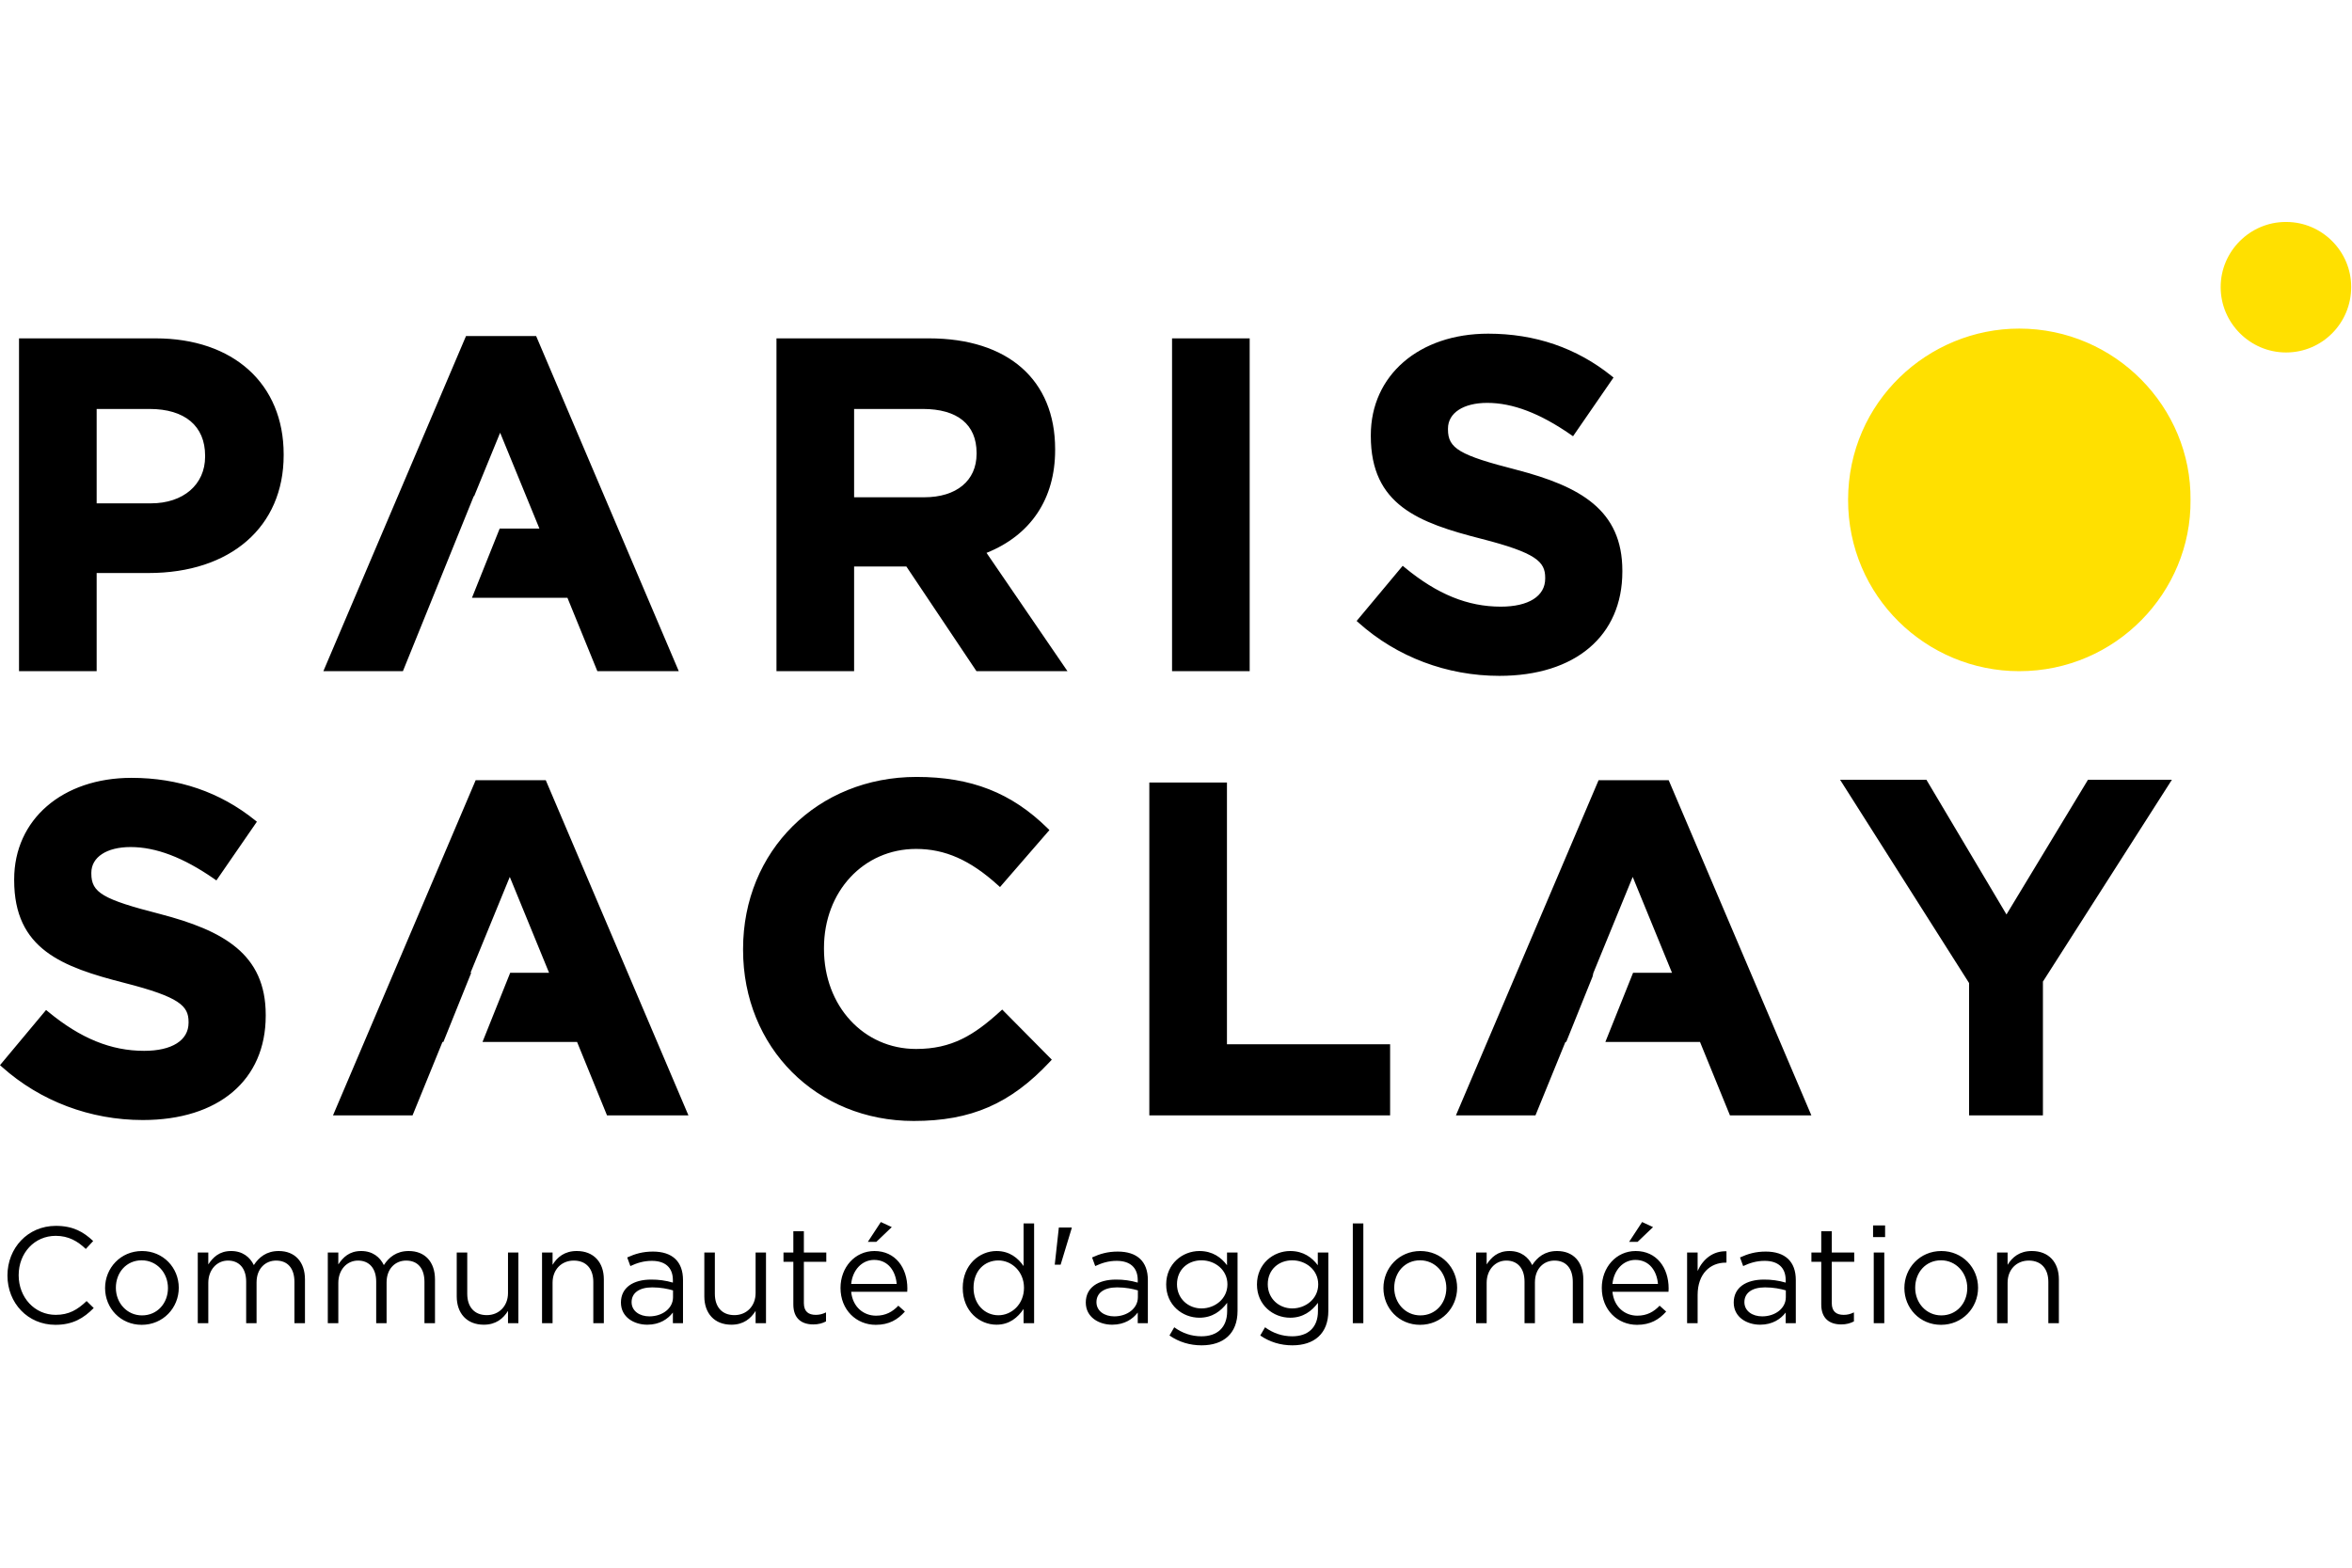<?xml version="1.0" encoding="UTF-8" standalone="no"?> <svg xmlns="http://www.w3.org/2000/svg" xmlns:xlink="http://www.w3.org/1999/xlink" xmlns:serif="http://www.serif.com/" width="100%" height="100%" viewBox="0 0 300 200" version="1.1" xml:space="preserve" style="fill-rule:evenodd;clip-rule:evenodd;stroke-linejoin:round;stroke-miterlimit:2;"> <g id="Paris-Saclay" transform="matrix(0.823,0,0,0.823,0,28.318)"> <path d="M311.144,164.433C311.144,162.376 312.542,160.999 314.429,160.999C316.357,160.999 317.458,162.27 317.458,164.306L317.458,170.704L319.091,170.704L319.091,163.902C319.091,161.296 317.544,159.516 314.894,159.516C313.009,159.516 311.865,160.469 311.144,161.656L311.144,159.749L309.513,159.749L309.513,170.704L311.144,170.704L311.144,164.433ZM304.894,165.259C304.894,167.611 303.242,169.496 300.869,169.496C298.558,169.496 296.822,167.59 296.822,165.217C296.822,162.844 298.453,160.957 300.826,160.957C303.134,160.958 304.894,162.865 304.894,165.259M306.567,165.217C306.567,162.102 304.151,159.517 300.868,159.517C297.561,159.517 295.145,162.144 295.145,165.259C295.145,168.373 297.54,170.958 300.825,170.958C304.13,170.958 306.567,168.332 306.567,165.217M292.032,159.749L290.399,159.749L290.399,170.704L292.032,170.704L292.032,159.749ZM292.159,155.554L290.294,155.554L290.294,157.355L292.159,157.355L292.159,155.554ZM283.894,161.191L287.371,161.191L287.371,159.75L283.894,159.75L283.894,156.444L282.263,156.444L282.263,159.75L280.738,159.75L280.738,161.191L282.263,161.191L282.263,167.802C282.263,170.027 283.597,170.896 285.357,170.896C286.14,170.896 286.755,170.726 287.328,170.43L287.328,169.031C286.756,169.307 286.291,169.412 285.74,169.412C284.637,169.412 283.894,168.926 283.894,167.591L283.894,161.191ZM273.552,165.153C274.886,165.153 275.968,165.386 276.773,165.619L276.773,166.68C276.773,168.417 275.121,169.647 273.107,169.647C271.625,169.647 270.351,168.841 270.351,167.443C270.351,166.042 271.497,165.153 273.552,165.153M273.487,161.042C275.544,161.042 276.751,162.061 276.751,164.03L276.751,164.412C275.657,164.092 274.522,163.935 273.382,163.945C270.607,163.945 268.698,165.175 268.698,167.506C268.698,169.794 270.755,170.939 272.788,170.939C274.716,170.939 275.989,170.049 276.751,169.053L276.751,170.705L278.319,170.705L278.319,164.01C278.319,161.127 276.645,159.603 273.657,159.603C272.067,159.603 270.882,159.962 269.673,160.514L270.161,161.849C271.179,161.381 272.196,161.042 273.487,161.042M263.103,166.34C263.103,163.033 265.052,161.318 267.447,161.318L267.574,161.318L267.574,159.559C265.498,159.474 263.91,160.788 263.103,162.611L263.103,159.75L261.472,159.75L261.472,170.705L263.103,170.705L263.103,166.34ZM249.901,164.624C250.114,162.483 251.553,160.895 253.461,160.895C255.643,160.895 256.787,162.633 256.957,164.624L249.901,164.624ZM249.901,165.831L258.588,165.831C258.61,165.642 258.61,165.472 258.61,165.323C258.61,162.102 256.745,159.517 253.503,159.517C250.474,159.517 248.249,162.06 248.249,165.238C248.249,168.65 250.706,170.959 253.716,170.959C255.792,170.959 257.128,170.134 258.23,168.904L257.212,167.993C256.323,168.926 255.263,169.54 253.759,169.54C251.829,169.54 250.134,168.205 249.901,165.831M253.8,158.097L256.195,155.809L254.5,155.024L252.486,158.097L253.8,158.097ZM237.464,161.699C236.87,160.47 235.726,159.517 233.946,159.517C232.102,159.517 231.128,160.513 230.407,161.593L230.407,159.749L228.774,159.749L228.774,170.704L230.407,170.704L230.407,164.453C230.407,162.44 231.72,160.999 233.458,160.999C235.196,160.999 236.276,162.207 236.276,164.263L236.276,170.704L237.887,170.704L237.887,164.39C237.887,162.229 239.264,160.999 240.916,160.999C242.697,160.999 243.756,162.187 243.756,164.306L243.756,170.704L245.387,170.704L245.387,163.924C245.387,161.211 243.84,159.517 241.319,159.517C239.413,159.517 238.247,160.491 237.464,161.699M224.157,165.259C224.157,167.611 222.503,169.496 220.129,169.496C217.82,169.496 216.082,167.59 216.082,165.217C216.082,162.844 217.714,160.957 220.087,160.957C222.397,160.958 224.157,162.865 224.157,165.259M225.831,165.217C225.831,162.102 223.415,159.517 220.129,159.517C216.824,159.517 214.408,162.144 214.408,165.259C214.408,168.373 216.803,170.958 220.087,170.958C223.394,170.958 225.831,168.332 225.831,165.217M211.294,155.236L209.662,155.236L209.662,170.705L211.294,170.705L211.294,155.236ZM204.301,164.687C204.301,166.933 202.352,168.417 200.275,168.417C198.242,168.417 196.482,166.912 196.482,164.666C196.482,162.377 198.199,160.958 200.275,160.958C202.352,160.958 204.301,162.419 204.301,164.687M205.87,168.798L205.87,159.749L204.237,159.749L204.237,161.721C203.348,160.533 202.013,159.517 199.958,159.517C197.351,159.517 194.808,161.487 194.808,164.707C194.808,167.907 197.331,169.856 199.958,169.856C201.971,169.856 203.306,168.818 204.26,167.547L204.26,168.839C204.26,171.402 202.692,172.737 200.276,172.737C198.709,172.737 197.309,172.25 196.059,171.34L195.318,172.61C196.781,173.627 198.475,174.136 200.298,174.136C203.666,174.138 205.87,172.336 205.87,168.798M190.231,164.687C190.231,166.933 188.283,168.417 186.206,168.417C184.172,168.417 182.413,166.912 182.413,164.666C182.413,162.377 184.129,160.958 186.206,160.958C188.283,160.958 190.231,162.419 190.231,164.687M191.799,168.798L191.799,159.749L190.168,159.749L190.168,161.721C189.277,160.533 187.942,159.517 185.887,159.517C183.282,159.517 180.738,161.487 180.738,164.707C180.738,167.907 183.26,169.856 185.887,169.856C187.9,169.856 189.235,168.818 190.189,167.547L190.189,168.839C190.189,171.402 188.622,172.737 186.206,172.737C184.638,172.737 183.239,172.25 181.989,171.34L181.248,172.61C182.71,173.627 184.405,174.136 186.227,174.136C189.596,174.138 191.799,172.336 191.799,168.798M173.131,165.153C174.466,165.153 175.547,165.386 176.352,165.619L176.352,166.68C176.352,168.417 174.699,169.647 172.686,169.647C171.203,169.647 169.931,168.841 169.931,167.443C169.931,166.042 171.076,165.153 173.131,165.153M173.067,161.042C175.123,161.042 176.331,162.061 176.331,164.03L176.331,164.412C175.237,164.092 174.101,163.935 172.961,163.945C170.186,163.945 168.279,165.175 168.279,167.506C168.279,169.794 170.334,170.939 172.368,170.939C174.296,170.939 175.568,170.049 176.331,169.053L176.331,170.705L177.899,170.705L177.899,164.01C177.899,161.127 176.225,159.603 173.237,159.603C171.648,159.603 170.461,159.962 169.253,160.514L169.741,161.849C170.758,161.381 171.775,161.042 173.067,161.042M163.468,161.636L164.38,161.636L166.096,155.978L166.096,155.872L164.104,155.872L163.468,161.636ZM158.701,165.217C158.701,167.78 156.773,169.476 154.738,169.476C152.662,169.476 150.882,167.823 150.882,165.217C150.882,162.546 152.619,160.979 154.738,160.979C156.773,160.979 158.701,162.674 158.701,165.217M160.269,170.705L160.269,155.236L158.637,155.236L158.637,161.848C157.79,160.618 156.476,159.517 154.442,159.517C151.814,159.517 149.208,161.636 149.208,165.238C149.208,168.862 151.814,170.938 154.442,170.938C156.455,170.938 157.747,169.815 158.637,168.5L158.637,170.704L160.269,170.704L160.269,170.705ZM131.917,164.624C132.129,162.483 133.57,160.895 135.477,160.895C137.66,160.895 138.804,162.633 138.973,164.624L131.917,164.624ZM131.917,165.831L140.605,165.831C140.626,165.642 140.626,165.472 140.626,165.323C140.626,162.102 138.762,159.517 135.52,159.517C132.489,159.517 130.264,162.06 130.264,165.238C130.264,168.65 132.722,170.959 135.731,170.959C137.808,170.959 139.143,170.134 140.245,168.904L139.228,167.993C138.338,168.926 137.278,169.54 135.774,169.54C133.846,169.54 132.15,168.205 131.917,165.831M135.816,158.097L138.211,155.809L136.515,155.024L134.502,158.097L135.816,158.097ZM124.586,161.191L128.061,161.191L128.061,159.75L124.586,159.75L124.586,156.444L122.954,156.444L122.954,159.75L121.428,159.75L121.428,161.191L122.954,161.191L122.954,167.802C122.954,170.027 124.29,170.896 126.048,170.896C126.832,170.896 127.446,170.726 128.018,170.43L128.018,169.031C127.446,169.307 126.98,169.412 126.429,169.412C125.327,169.412 124.586,168.926 124.586,167.591L124.586,161.191ZM117.106,166.022C117.106,168.078 115.686,169.455 113.821,169.455C111.893,169.455 110.791,168.184 110.791,166.149L110.791,159.75L109.159,159.75L109.159,166.553C109.159,169.158 110.706,170.939 113.355,170.939C115.241,170.939 116.364,169.986 117.106,168.799L117.106,170.705L118.716,170.705L118.716,159.75L117.106,159.75L117.106,166.022ZM101.086,165.153C102.421,165.153 103.502,165.386 104.307,165.619L104.307,166.68C104.307,168.417 102.654,169.647 100.641,169.647C99.158,169.647 97.886,168.841 97.886,167.443C97.886,166.042 99.031,165.153 101.086,165.153M101.023,161.042C103.078,161.042 104.286,162.061 104.286,164.03L104.286,164.412C103.192,164.092 102.057,163.935 100.917,163.945C98.141,163.945 96.234,165.175 96.234,167.506C96.234,169.794 98.289,170.939 100.323,170.939C102.252,170.939 103.523,170.049 104.286,169.053L104.286,170.705L105.854,170.705L105.854,164.01C105.854,161.127 104.18,159.603 101.192,159.603C99.603,159.603 98.416,159.962 97.208,160.514L97.696,161.849C98.713,161.381 99.73,161.042 101.023,161.042M85.639,164.433C85.639,162.376 87.037,160.999 88.923,160.999C90.851,160.999 91.953,162.27 91.953,164.306L91.953,170.704L93.585,170.704L93.585,163.902C93.585,161.296 92.038,159.516 89.389,159.516C87.503,159.516 86.359,160.469 85.639,161.656L85.639,159.749L84.007,159.749L84.007,170.704L85.639,170.704L85.639,164.433ZM78.731,166.022C78.731,168.078 77.311,169.455 75.446,169.455C73.518,169.455 72.416,168.184 72.416,166.149L72.416,159.75L70.785,159.75L70.785,166.553C70.785,169.158 72.331,170.939 74.98,170.939C76.866,170.939 77.989,169.986 78.731,168.799L78.731,170.705L80.341,170.705L80.341,159.75L78.731,159.75L78.731,166.022ZM59.49,161.699C58.897,160.47 57.753,159.517 55.973,159.517C54.129,159.517 53.155,160.513 52.434,161.593L52.434,159.749L50.803,159.749L50.803,170.704L52.434,170.704L52.434,164.453C52.434,162.44 53.749,160.999 55.486,160.999C57.223,160.999 58.304,162.207 58.304,164.263L58.304,170.704L59.914,170.704L59.914,164.39C59.914,162.229 61.292,160.999 62.944,160.999C64.724,160.999 65.784,162.187 65.784,164.306L65.784,170.704L67.416,170.704L67.416,163.924C67.416,161.211 65.869,159.517 63.347,159.517C61.44,159.517 60.275,160.491 59.49,161.699M39.339,161.699C38.746,160.47 37.601,159.517 35.822,159.517C33.978,159.517 33.003,160.513 32.283,161.593L32.283,159.749L30.651,159.749L30.651,170.704L32.283,170.704L32.283,164.453C32.283,162.44 33.597,160.999 35.334,160.999C37.072,160.999 38.152,162.207 38.152,164.263L38.152,170.704L39.763,170.704L39.763,164.39C39.763,162.229 41.14,160.999 42.793,160.999C44.573,160.999 45.632,162.187 45.632,164.306L45.632,170.704L47.264,170.704L47.264,163.924C47.264,161.211 45.717,159.517 43.196,159.517C41.29,159.517 40.124,160.491 39.339,161.699M26.032,165.259C26.032,167.611 24.379,169.496 22.006,169.496C19.696,169.496 17.958,167.59 17.958,165.217C17.958,162.844 19.59,160.957 21.963,160.957C24.273,160.958 26.032,162.865 26.032,165.259M27.707,165.217C27.707,162.102 25.291,159.517 22.007,159.517C18.701,159.517 16.285,162.144 16.285,165.259C16.285,168.373 18.68,170.958 21.964,170.958C25.269,170.958 27.707,168.332 27.707,165.217M14.526,168.353L13.424,167.272C12.004,168.627 10.669,169.412 8.635,169.412C5.372,169.412 2.893,166.722 2.893,163.267C2.893,159.812 5.351,157.164 8.635,157.164C10.648,157.164 12.047,158.012 13.297,159.198L14.441,157.969C12.958,156.57 11.348,155.617 8.656,155.617C4.291,155.617 1.155,159.071 1.155,163.309C1.155,167.589 4.312,170.957 8.593,170.957C11.284,170.958 12.979,169.921 14.526,168.353" style="fill-rule:nonzero;"></path> <path d="M339.493,43.105C339.626,57.339 327.944,69.642 312.927,69.634C298.593,69.627 286.384,58.072 286.423,43.019C286.464,27.864 298.837,16.514 312.97,16.529C327.808,16.545 339.644,28.724 339.493,43.105M354.278,0C354.299,-0 354.319,-0 354.34,-0C359.855,-0 364.393,4.538 364.393,10.053C364.393,10.061 364.393,10.068 364.393,10.076C364.401,15.676 359.907,20.214 354.332,20.229C354.317,20.229 354.301,20.229 354.286,20.229C348.734,20.229 344.166,15.661 344.166,10.109L344.166,10.076C344.166,4.548 348.714,-0 354.242,-0C354.254,-0 354.266,-0 354.278,0" style="fill:rgb(255,224,0);fill-rule:nonzero;"></path> <path d="M32.225,36.23C32.225,31.231 28.747,28.549 23.167,28.549L14.545,28.549L14.545,44.055L23.385,44.055C28.963,44.055 32.225,40.722 32.225,36.375L32.225,36.23ZM23.021,53.981L14.544,53.981L14.544,69.198L3.385,69.198L3.385,18.478L24.108,18.478C36.209,18.478 43.526,25.651 43.526,36.013L43.526,36.158C43.526,47.895 34.397,53.981 23.021,53.981" style="fill-rule:nonzero;"></path> <path d="M14.98,43.618L23.384,43.618C28.41,43.618 31.788,40.708 31.788,36.375L31.788,36.23C31.788,31.626 28.645,28.986 23.166,28.986L14.98,28.986L14.98,43.618ZM23.384,44.491L14.107,44.491L14.107,28.113L23.166,28.113C29.11,28.113 32.66,31.148 32.66,36.23L32.66,36.375C32.66,41.23 28.933,44.491 23.384,44.491M3.821,68.761L14.107,68.761L14.107,53.545L23.021,53.545C35.213,53.545 43.09,46.719 43.09,36.158L43.09,36.013C43.09,25.626 35.639,18.914 24.108,18.914L3.821,18.914L3.821,68.761ZM14.98,69.634L2.948,69.634L2.948,18.042L24.108,18.042C36.169,18.042 43.963,25.096 43.963,36.013L43.963,36.158C43.963,47.251 35.743,54.418 23.021,54.418L14.98,54.418L14.98,69.634ZM151.79,35.795C151.79,31.013 148.456,28.549 143.023,28.549L131.937,28.549L131.937,43.113L143.239,43.113C148.674,43.113 151.79,40.215 151.79,35.94L151.79,35.795ZM151.572,69.198L140.703,52.967L131.937,52.967L131.937,69.198L120.778,69.198L120.778,18.478L143.964,18.478C155.919,18.478 163.092,24.783 163.092,35.216L163.092,35.361C163.092,43.548 158.673,48.693 152.224,51.084L164.614,69.199L151.572,69.199L151.572,69.198Z" style="fill-rule:nonzero;"></path> <path d="M132.372,42.676L143.239,42.676C148.244,42.676 151.353,40.096 151.353,35.941L151.353,35.796C151.353,31.404 148.394,28.986 143.022,28.986L132.372,28.986L132.372,42.676ZM143.239,43.549L131.5,43.549L131.5,28.113L143.022,28.113C148.871,28.113 152.225,30.913 152.225,35.796L152.225,35.941C152.225,40.633 148.783,43.549 143.239,43.549M151.804,68.761L163.787,68.761L151.548,50.868L152.072,50.674C158.898,48.143 162.655,42.705 162.655,35.36L162.655,35.215C162.655,25.008 155.668,18.913 143.963,18.913L121.213,18.913L121.213,68.761L131.5,68.761L131.5,52.53L140.936,52.53L151.804,68.761ZM165.44,69.634L151.337,69.634L140.469,53.403L132.372,53.403L132.372,69.634L120.34,69.634L120.34,18.042L143.963,18.042C156.213,18.042 163.528,24.462 163.528,35.216L163.528,35.361C163.528,42.909 159.758,48.546 152.895,51.294L165.44,69.634ZM182.086,18.478L193.243,18.478L193.243,69.199L182.086,69.199L182.086,18.478Z" style="fill-rule:nonzero;"></path> <path d="M182.52,68.762L192.805,68.762L192.805,18.914L182.52,18.914L182.52,68.762ZM193.679,69.635L181.648,69.635L181.648,18.042L193.679,18.042L193.679,69.635ZM232.38,69.923C224.698,69.923 216.946,67.242 210.86,61.807L217.453,53.91C222.019,57.678 226.8,60.069 232.597,60.069C237.161,60.069 239.915,58.257 239.915,55.287L239.915,55.142C239.915,52.316 238.177,50.866 229.7,48.693C219.483,46.084 212.888,43.258 212.888,33.187L212.888,33.042C212.888,23.84 220.28,17.754 230.639,17.754C238.032,17.754 244.334,20.072 249.479,24.203L243.682,32.607C239.19,29.492 234.77,27.608 230.494,27.608C226.221,27.608 223.974,29.564 223.974,32.028L223.974,32.173C223.974,35.505 226.146,36.593 234.913,38.839C245.202,41.52 250.999,45.215 250.999,54.055L250.999,54.199C251.001,64.272 243.321,69.923 232.38,69.923" style="fill-rule:nonzero;"></path> <path d="M211.466,61.761C217.204,66.746 224.614,69.486 232.38,69.486C243.595,69.486 250.564,63.629 250.564,54.199L250.564,54.054C250.564,45.155 244.535,41.796 234.804,39.261C225.939,36.99 223.538,35.851 223.538,32.173L223.538,32.028C223.538,29.078 226.268,27.17 230.495,27.17C234.507,27.17 238.79,28.752 243.569,32L248.885,24.29C243.701,20.241 237.565,18.189 230.639,18.189C220.282,18.189 213.324,24.157 213.324,33.041L213.324,33.186C213.324,43.279 220.155,45.805 229.805,48.269C238.082,50.391 240.35,51.868 240.35,55.141L240.35,55.285C240.35,58.505 237.379,60.504 232.594,60.504C227.364,60.504 222.561,58.6 217.509,54.519L211.466,61.761ZM232.38,70.358C224.255,70.358 216.509,67.437 210.569,62.131L210.255,61.85L217.396,53.297L217.73,53.573C222.74,57.706 227.463,59.631 232.596,59.631C236.907,59.631 239.479,58.007 239.479,55.285L239.479,55.141C239.479,52.678 238.106,51.296 229.59,49.114C219.882,46.635 212.453,43.887 212.453,33.186L212.453,33.041C212.453,23.782 219.931,17.316 230.641,17.316C237.912,17.316 244.342,19.518 249.752,23.861L250.068,24.115L243.795,33.215L243.434,32.965C238.659,29.653 234.426,28.043 230.496,28.043C226.799,28.043 224.412,29.607 224.412,32.027L224.412,32.172C224.412,35.104 226.197,36.153 235.025,38.415C244.879,40.982 251.437,44.624 251.437,54.053L251.437,54.198C251.437,64.167 244.134,70.358 232.38,70.358M82.802,18.116L72.513,18.116L50.776,69.199L62.152,69.199L66.789,57.823L73.14,42.048L73.2,42.051L77.514,31.521L84.253,47.969L77.735,47.969L73.791,57.823L88.238,57.823L92.875,69.199L104.54,69.199L82.802,18.116Z" style="fill-rule:nonzero;"></path> <path d="M93.167,68.761L103.88,68.761L82.513,18.552L72.801,18.552L51.435,68.761L61.858,68.761L66.385,57.656L72.852,41.594L72.913,41.597L77.513,30.369L84.903,48.404L78.03,48.404L74.435,57.385L88.53,57.385L93.167,68.761ZM105.199,69.634L92.581,69.634L87.944,58.258L73.147,58.258L77.441,47.531L83.602,47.531L77.513,32.67L73.486,42.504L73.428,42.5L62.444,69.634L50.116,69.634L50.373,69.027L72.225,17.68L83.09,17.68L83.204,17.945L105.199,69.634ZM22.125,138.777C14.444,138.777 6.691,136.095 0.605,130.661L7.197,122.763C11.763,126.532 16.545,128.922 22.341,128.922C26.907,128.922 29.659,127.11 29.659,124.14L29.659,123.995C29.659,121.169 27.921,119.719 19.444,117.546C9.227,114.938 2.633,112.111 2.633,102.04L2.633,101.895C2.633,92.693 10.024,86.606 20.385,86.606C27.776,86.606 34.08,88.924 39.224,93.055L33.427,101.459C28.935,98.344 24.516,96.46 20.24,96.46C15.965,96.46 13.719,98.416 13.719,100.88L13.719,101.026C13.719,104.358 15.892,105.446 24.661,107.692C34.949,110.373 40.746,114.068 40.746,122.908L40.746,123.052C40.746,133.126 33.066,138.777 22.125,138.777" style="fill-rule:nonzero;"></path> <path d="M1.212,130.615C6.95,135.599 14.358,138.34 22.125,138.34C33.34,138.34 40.309,132.483 40.309,123.053L40.309,122.908C40.309,114.009 34.28,110.649 24.55,108.115C15.685,105.844 13.283,104.705 13.283,101.027L13.283,100.881C13.283,97.931 16.013,96.024 20.24,96.024C24.253,96.024 28.535,97.606 33.315,100.854L38.632,93.144C33.448,89.095 27.311,87.043 20.385,87.043C10.028,87.043 3.069,93.011 3.069,101.895L3.069,102.041C3.069,112.134 9.9,114.66 19.551,117.124C27.829,119.246 30.096,120.723 30.096,123.996L30.096,124.141C30.096,127.36 27.125,129.36 22.341,129.36C17.109,129.36 12.307,127.456 7.255,123.375L1.212,130.615ZM22.125,139.212C14,139.212 6.255,136.291 0.313,130.986L0,130.705L7.141,122.152L7.475,122.427C12.484,126.56 17.208,128.486 22.341,128.486C26.649,128.486 29.223,126.862 29.223,124.14L29.223,123.995C29.223,121.532 27.85,120.149 19.335,117.968C9.625,115.489 2.197,112.741 2.197,102.04L2.197,101.894C2.197,92.635 9.675,86.169 20.385,86.169C27.657,86.169 34.087,88.371 39.496,92.714L39.813,92.968L33.538,102.068L33.179,101.818C28.401,98.506 24.17,96.895 20.24,96.895C16.543,96.895 14.156,98.459 14.156,100.879L14.156,101.025C14.156,103.957 15.942,105.005 24.77,107.267C34.622,109.834 41.182,113.476 41.182,122.906L41.182,123.051C41.182,133.02 33.879,139.212 22.125,139.212M141.612,138.921C126.686,138.921 115.6,127.4 115.6,112.836L115.6,112.69C115.6,98.272 126.469,86.461 142.049,86.461C151.612,86.461 157.336,89.649 162.046,94.286L154.945,102.474C151.031,98.924 147.047,96.75 141.975,96.75C133.425,96.75 127.265,103.851 127.265,112.545L127.265,112.69C127.265,121.385 133.28,128.631 141.975,128.631C147.771,128.631 151.323,126.312 155.307,122.689L162.407,129.863C157.191,135.444 151.395,138.921 141.612,138.921" style="fill-rule:nonzero;"></path> <path d="M142.049,86.898C127.219,86.898 116.036,97.986 116.036,112.69L116.036,112.836C116.036,127.459 127.032,138.484 141.612,138.484C150.092,138.484 155.972,135.983 161.801,129.87L155.29,123.294C151.204,126.956 147.657,129.068 141.974,129.068C133.34,129.068 126.828,122.028 126.828,112.69L126.828,112.546C126.828,103.291 133.34,96.314 141.974,96.314C146.579,96.314 150.582,98.025 154.904,101.855L161.445,94.313C156.047,89.121 150.22,86.898 142.049,86.898M141.612,139.357C126.534,139.357 115.164,127.956 115.164,112.836L115.164,112.69C115.164,97.488 126.722,86.026 142.049,86.026C150.505,86.026 156.766,88.478 162.353,93.978L162.644,94.264L154.982,103.097L154.652,102.799C150.374,98.917 146.464,97.187 141.975,97.187C133.837,97.187 127.702,103.79 127.702,112.546L127.702,112.69C127.702,121.53 133.837,128.196 141.975,128.196C147.519,128.196 150.953,126.059 155.014,122.367L155.323,122.087L163.012,129.855L162.726,130.163C156.62,136.693 150.503,139.357 141.612,139.357M178.561,138.052L178.561,87.332L189.72,87.332L189.72,127.908L215.008,127.908L215.008,138.052L178.561,138.052Z" style="fill-rule:nonzero;"></path> <path d="M178.998,137.615L214.571,137.615L214.571,128.345L189.285,128.345L189.285,87.767L178.998,87.767L178.998,137.615ZM215.444,138.488L178.125,138.488L178.125,86.895L190.157,86.895L190.157,127.472L215.444,127.472L215.444,138.488ZM258.333,86.969L248.044,86.969L226.306,138.052L237.683,138.052L242.319,126.676L242.446,126.676L246.413,116.823L246.306,116.823L253.044,100.375L259.782,116.823L253.394,116.823L249.448,126.676L263.767,126.676L268.403,138.052L280.069,138.052L258.333,86.969Z" style="fill-rule:nonzero;"></path> <path d="M268.698,137.615L279.411,137.615L258.044,87.407L248.331,87.407L226.966,137.615L237.388,137.615L242.027,126.239L242.152,126.239L245.767,117.259L245.761,117.259L245.902,116.656L253.045,99.224L260.434,117.258L253.688,117.258L250.094,126.238L264.061,126.238L268.698,137.615ZM280.729,138.488L268.112,138.488L263.473,127.112L248.803,127.112L253.098,116.386L259.131,116.386L253.043,101.525L246.945,116.409L246.816,116.986L242.738,127.113L242.611,127.113L237.972,138.489L225.646,138.489L225.902,137.883L247.753,86.536L258.618,86.536L258.733,86.801L280.729,138.488ZM84.296,86.969L74.007,86.969L52.27,138.052L63.646,138.052L68.283,126.676L68.42,126.676L72.387,116.823L72.27,116.823L79.007,100.375L85.747,116.823L79.366,116.823L75.422,126.676L89.731,126.676L94.369,138.052L106.034,138.052L84.296,86.969Z" style="fill-rule:nonzero;"></path> <path d="M94.662,137.615L105.375,137.615L84.008,87.406L74.296,87.406L52.929,137.614L63.353,137.614L67.99,126.238L68.125,126.238L71.741,117.258L71.618,117.258L79.008,99.224L86.398,117.258L79.663,117.258L76.067,126.238L90.025,126.238L94.662,137.615ZM106.694,138.488L94.075,138.488L89.438,127.112L74.778,127.112L79.073,116.386L85.096,116.386L79.008,101.525L72.921,116.386L73.033,116.386L68.715,127.112L68.576,127.112L63.939,138.488L51.611,138.488L51.868,137.882L73.72,86.534L84.585,86.534L84.698,86.799L106.694,138.488ZM336.61,86.462L323.604,86.462L310.97,107.347L298.558,86.462L285.179,86.462L305.173,117.975L305.173,138.489L316.618,138.489L316.618,117.753L336.61,86.462Z" style="fill-rule:nonzero;"></path> </g> </svg> 